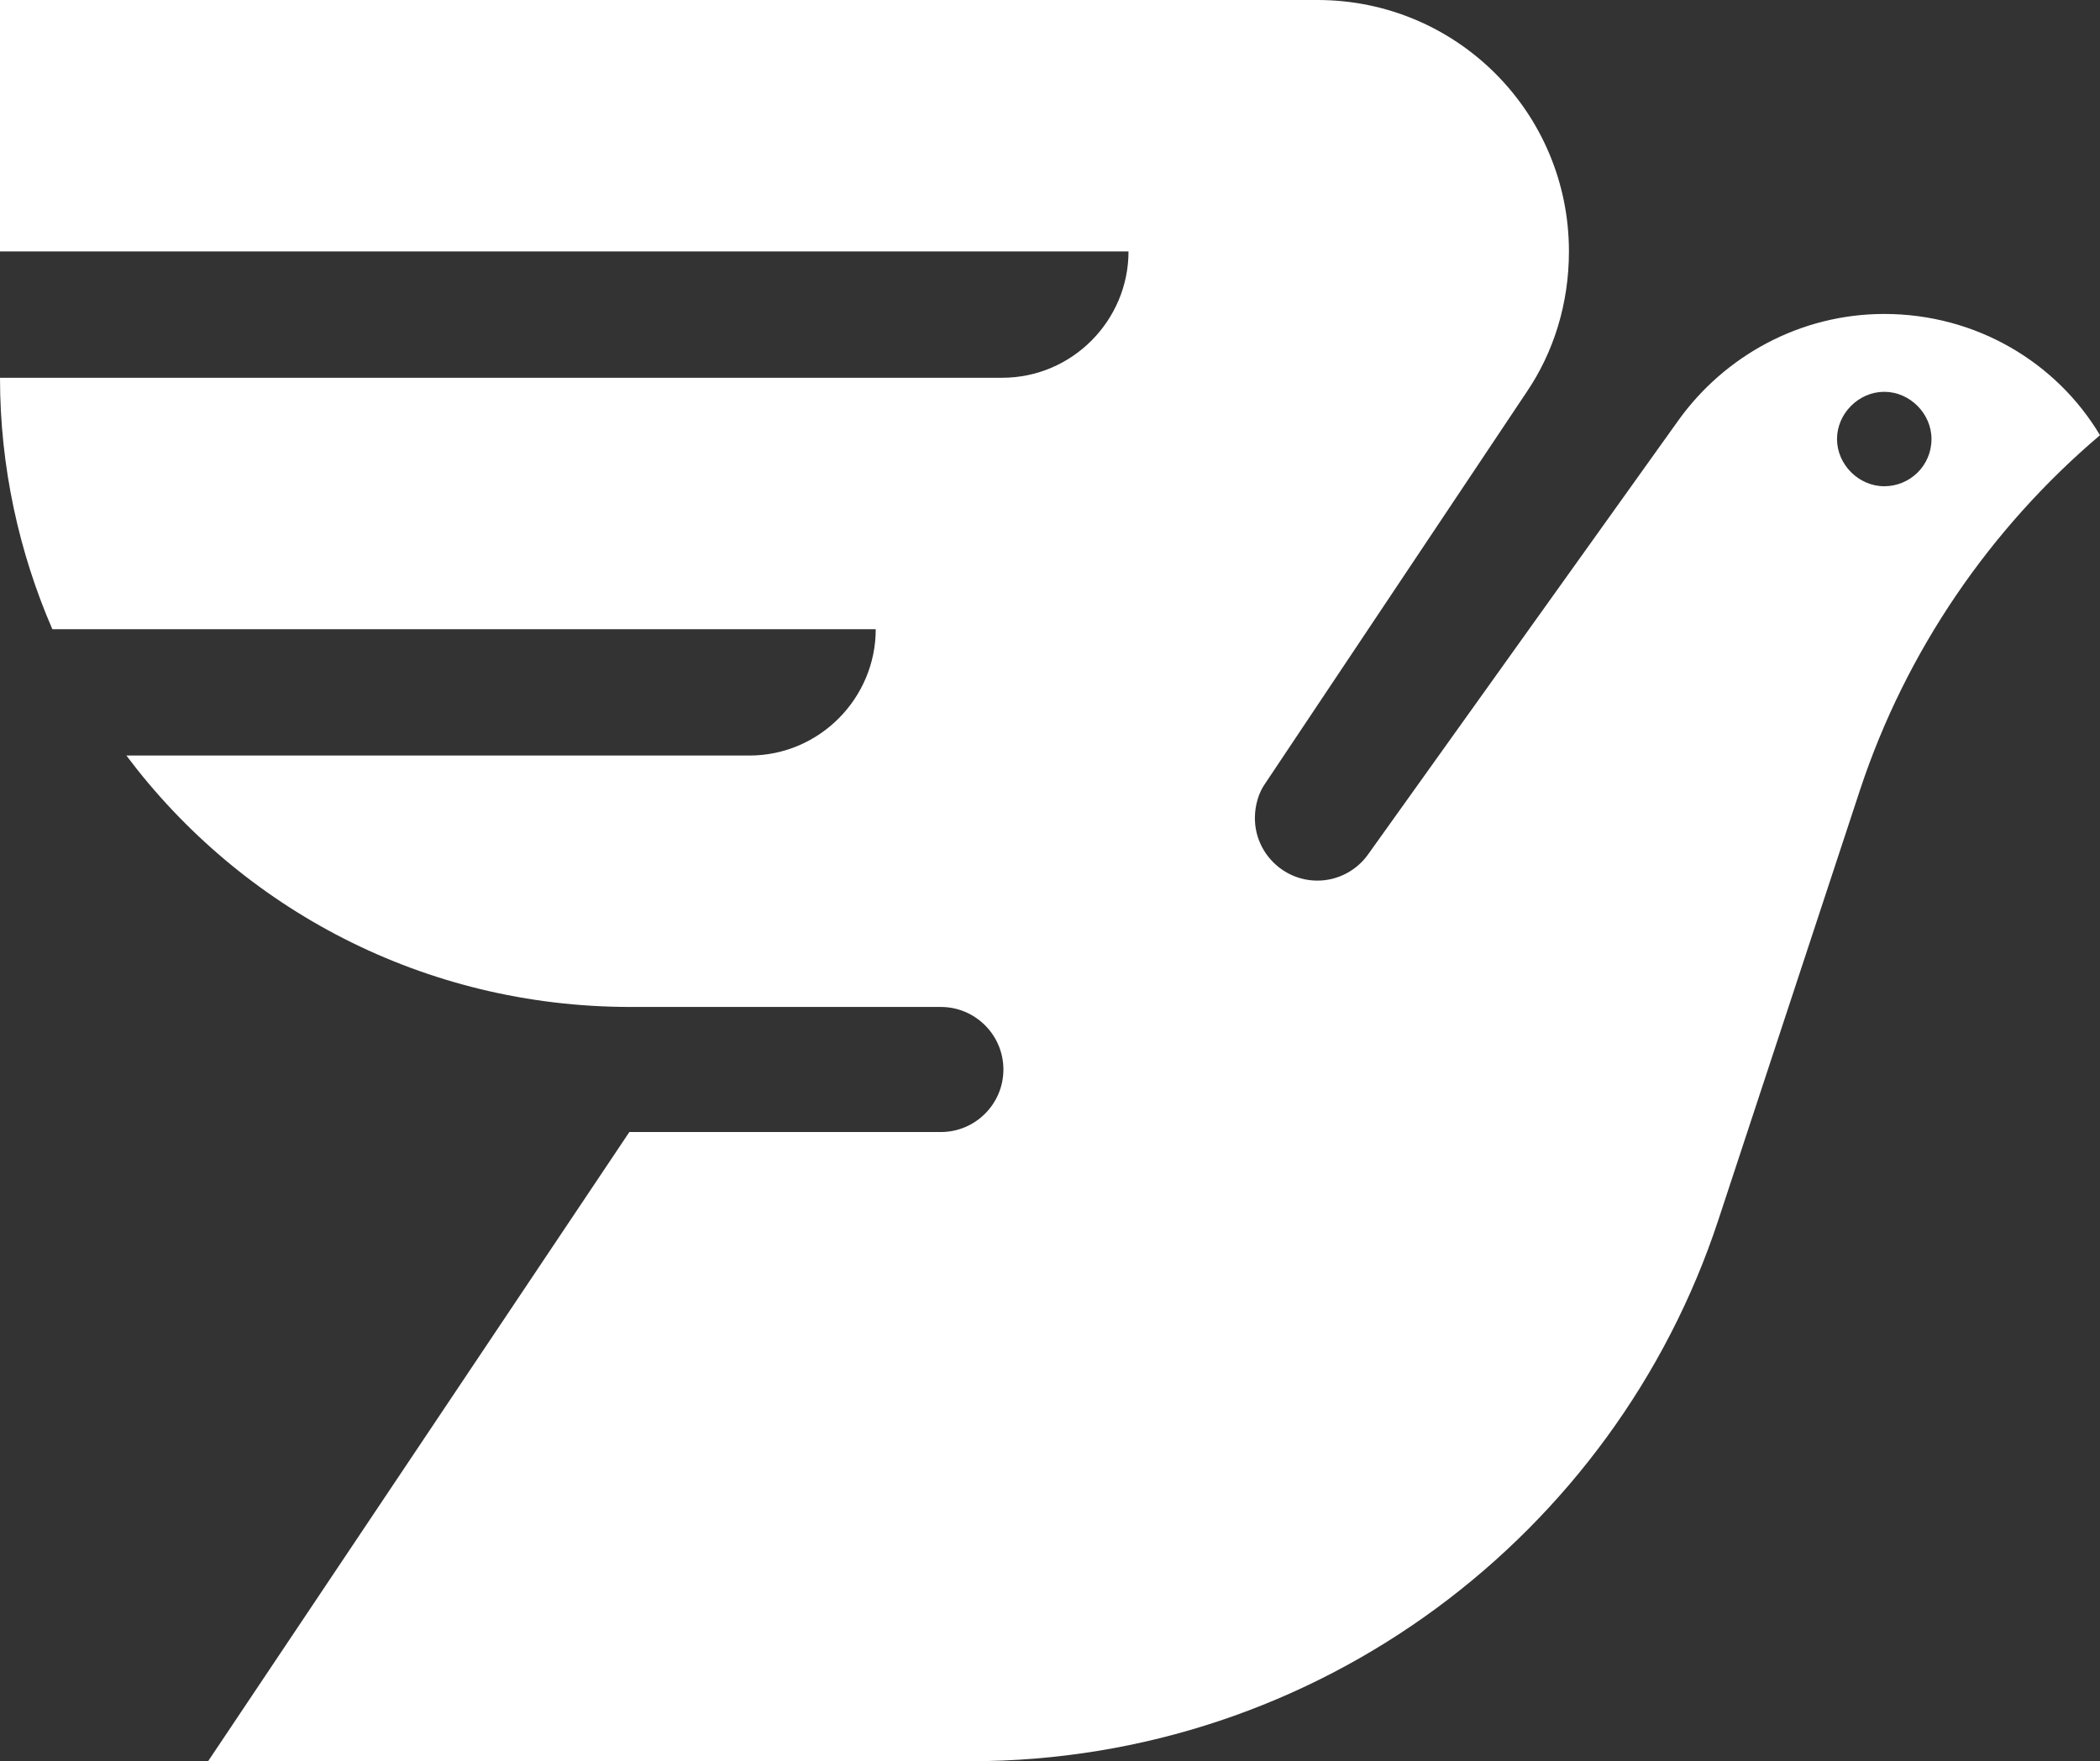 <?xml version="1.0" encoding="utf-8"?>
<!-- Generator: Adobe Illustrator 25.2.0, SVG Export Plug-In . SVG Version: 6.00 Build 0)  -->
<svg version="1.1" id="Laag_1" xmlns="http://www.w3.org/2000/svg" xmlns:xlink="http://www.w3.org/1999/xlink" x="0px" y="0px"
	 viewBox="0 0 164.5 138" style="enable-background:new 0 0 164.5 138;" xml:space="preserve">
<rect x="0" y="0" width="164.5" height="138" fill="#333333" stroke="none"/>
<style type="text/css">
	.st0{fill:#FFFFFF;}
</style>
<path class="st0" d="M147.6,24.6c-6.6,0-12.5,3.3-16.1,8.3l-24.3,34c-0.9,1.3-2.4,2.1-4,2.1c-2.7,0-4.9-2.2-4.9-4.9
	c0-1,0.3-2,0.8-2.7l20.5-30.7c2.1-3.1,3.3-6.9,3.3-11c0-10.9-8.8-19.7-19.7-19.7H0v19.7h88.4c0,5.4-4.4,9.9-9.9,9.9H0
	c0,7,1.5,13.7,4.1,19.7h64.5c0,5.4-4.4,9.9-9.9,9.9H9.9c9,12,23.3,19.7,39.5,19.7h24.3c2.7,0,4.9,2.2,4.9,4.9c0,2.7-2.2,4.9-4.9,4.9
	H49.3l-33,49.3H76c27.3,0,50.5-17.8,58.6-42.4l11.1-33.7c3.6-10.9,10.2-20.5,18.8-27.8C161.1,28.4,154.8,24.6,147.6,24.6z
	 M147.6,38.1c-2,0-3.7-1.7-3.7-3.7s1.7-3.7,3.7-3.7s3.7,1.7,3.7,3.7C151.3,36.5,149.6,38.1,147.6,38.1z"/>
</svg>
